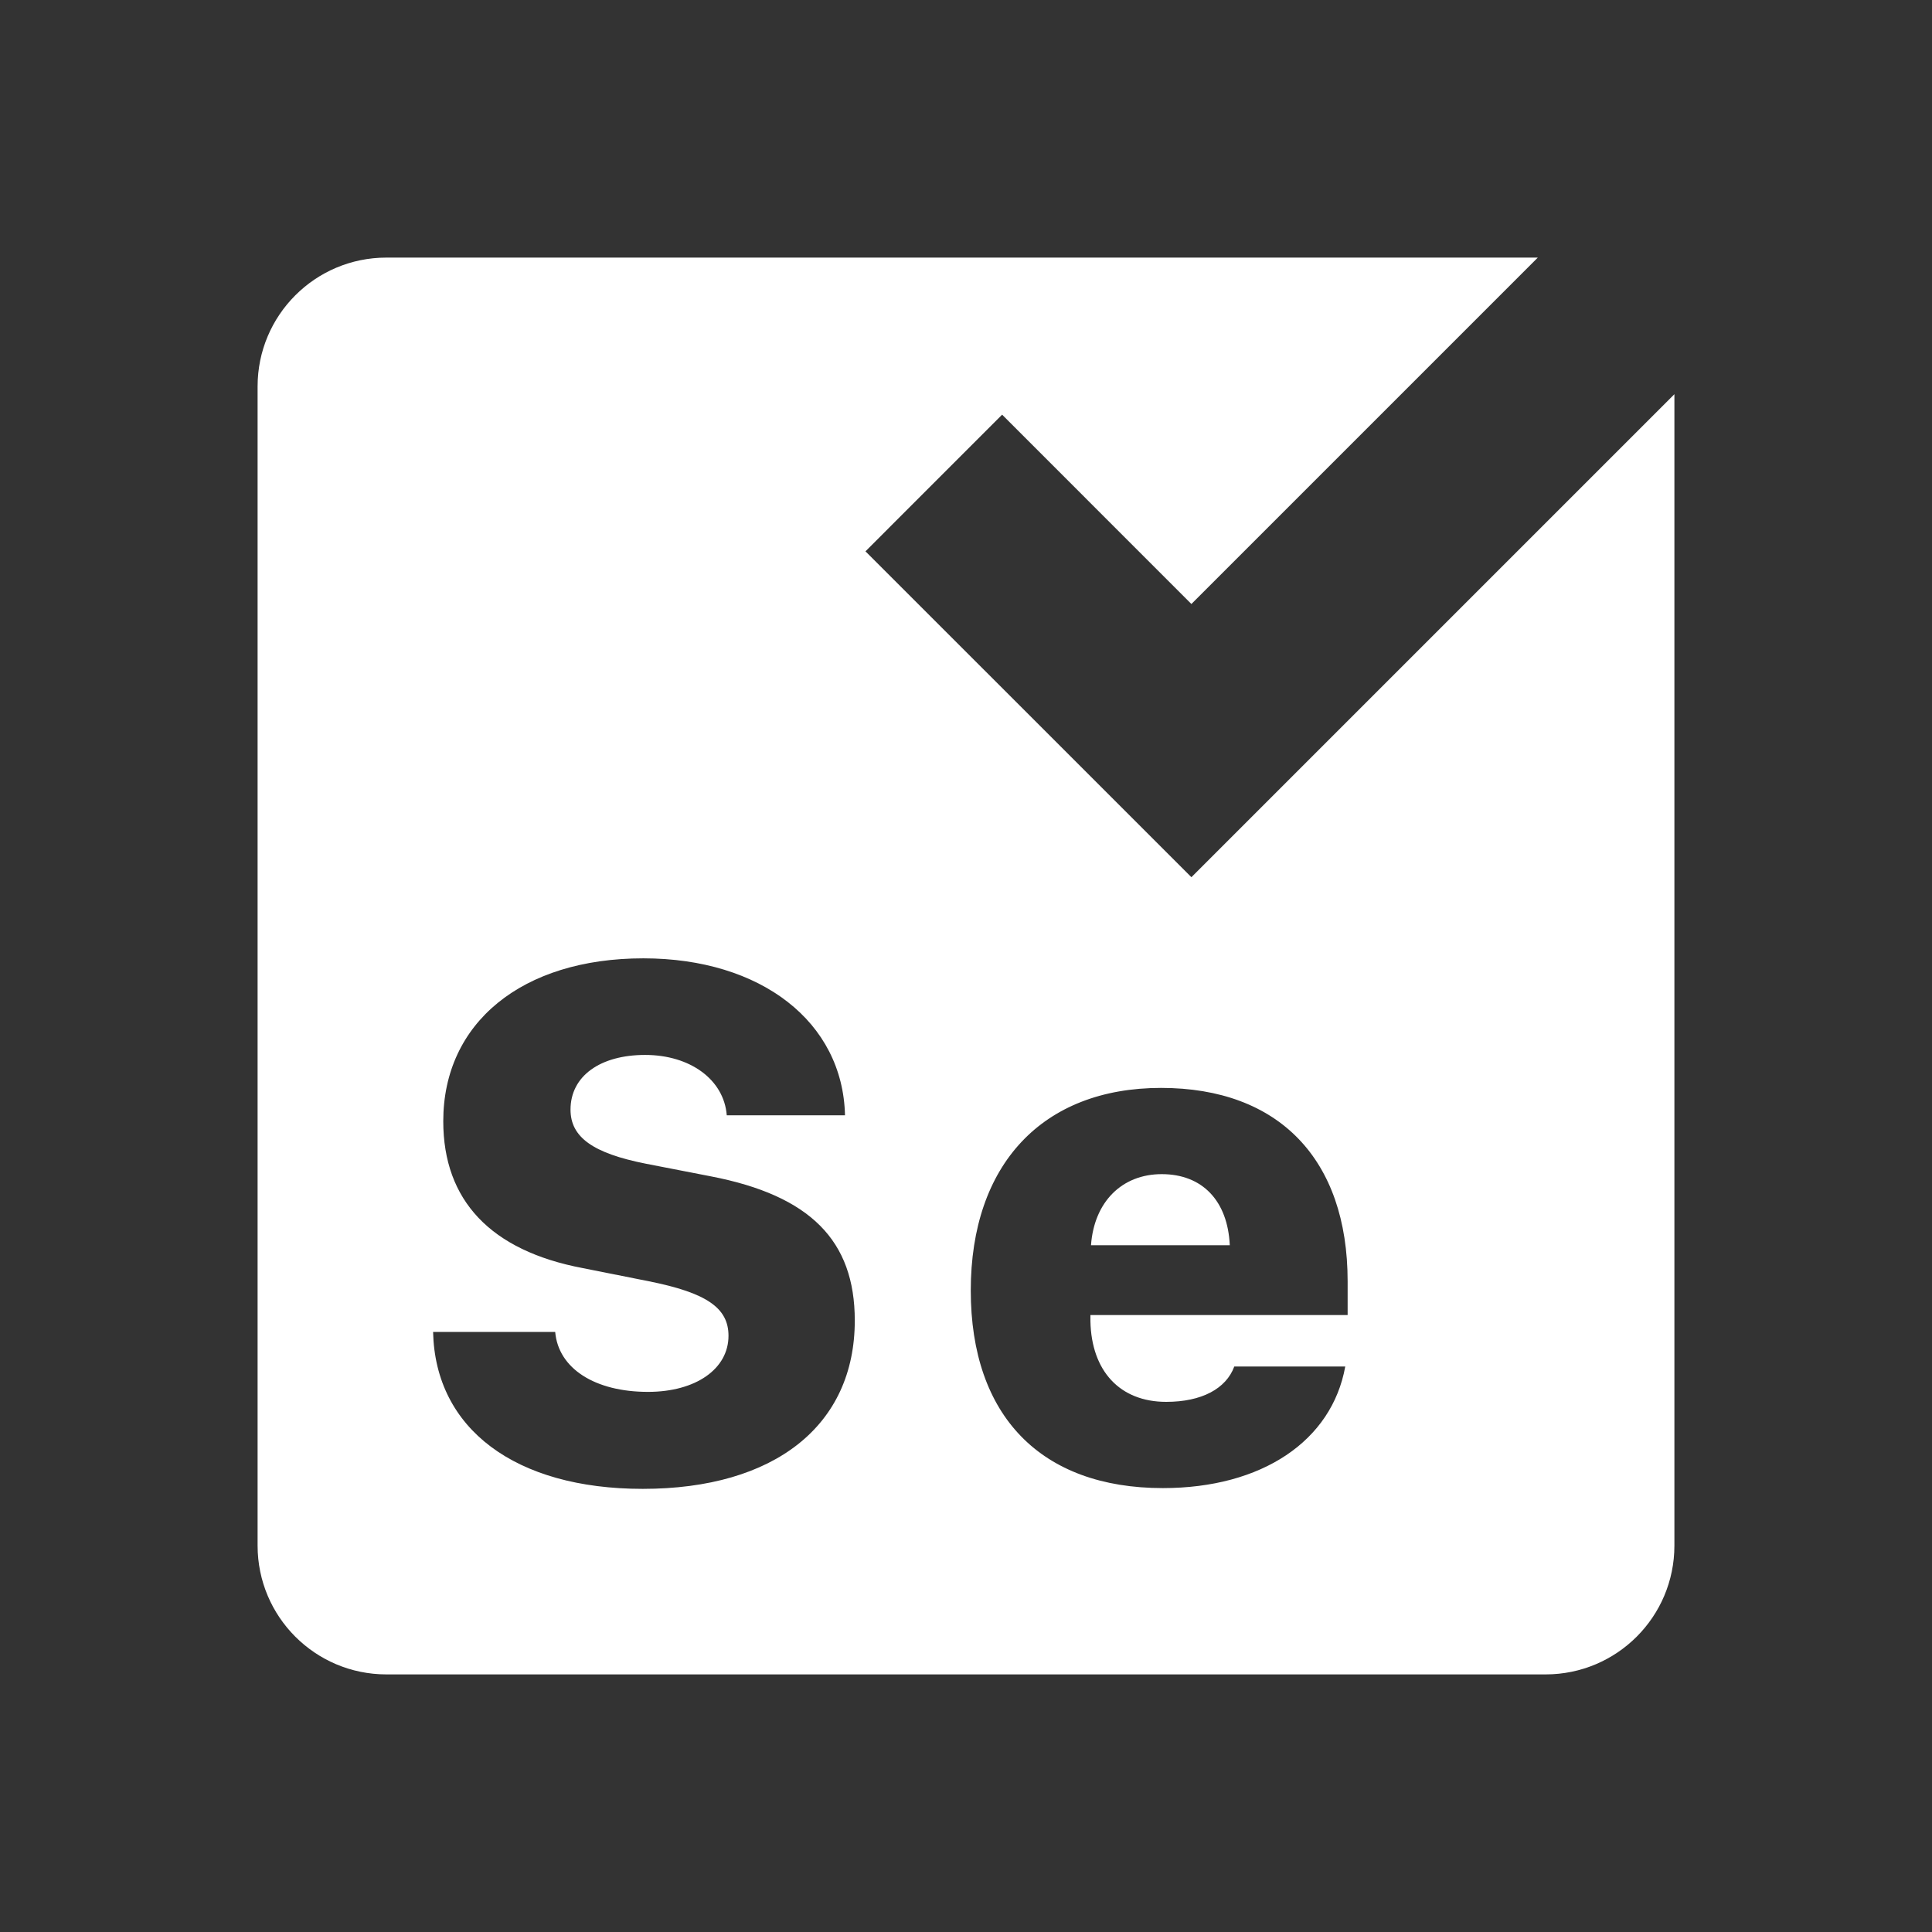 <?xml version="1.0"?><svg fill="#FFFFFF" xmlns="http://www.w3.org/2000/svg"  viewBox="0 0 30 30" width="30px" height="30px"><rect x="0" y="0" width="30" height="30" fill="#333333" stroke="none"/>    <path d="M 6 4 C 4.895 4 4 4.895 4 6 L 4 24 C 4 25.105 4.895 26 6 26 L 24 26 C 25.105 26 26 25.105 26 24 L 26 6.121 L 18.5 13.621 L 13.439 8.561 L 15.561 6.439 L 18.5 9.379 L 23.879 4 L 6 4 z M 9.99 14.881 C 11.821 14.881 13.088 15.871 13.121 17.318 L 11.285 17.318 C 11.242 16.765 10.717 16.381 10.018 16.381 C 9.319 16.381 8.859 16.71 8.859 17.23 C 8.859 17.658 9.206 17.907 10.029 18.07 L 11.037 18.266 C 12.581 18.564 13.273 19.264 13.273 20.504 C 13.274 22.135 12.028 23.119 9.98 23.119 C 8.003 23.119 6.758 22.188 6.725 20.682 L 8.621 20.682 C 8.67 21.251 9.239 21.613 10.062 21.613 C 10.805 21.613 11.312 21.256 11.312 20.742 C 11.312 20.309 10.972 20.075 10.078 19.896 L 9.049 19.691 C 7.619 19.42 6.883 18.64 6.883 17.41 C 6.883 15.882 8.105 14.881 9.99 14.881 z M 18.029 16.893 C 19.859 16.893 20.926 18.002 20.926 19.896 L 20.926 20.42 L 16.932 20.42 L 16.932 20.516 C 16.948 21.289 17.389 21.768 18.109 21.768 C 18.658 21.768 19.038 21.565 19.166 21.219 L 20.889 21.219 C 20.681 22.376 19.593 23.107 18.057 23.107 C 16.163 23.107 15.074 21.986 15.074 20.039 C 15.074 18.081 16.189 16.893 18.029 16.893 z M 18.039 18.232 C 17.42 18.232 16.989 18.664 16.941 19.336 L 19.096 19.336 C 19.064 18.643 18.668 18.232 18.039 18.232 z"/></svg>